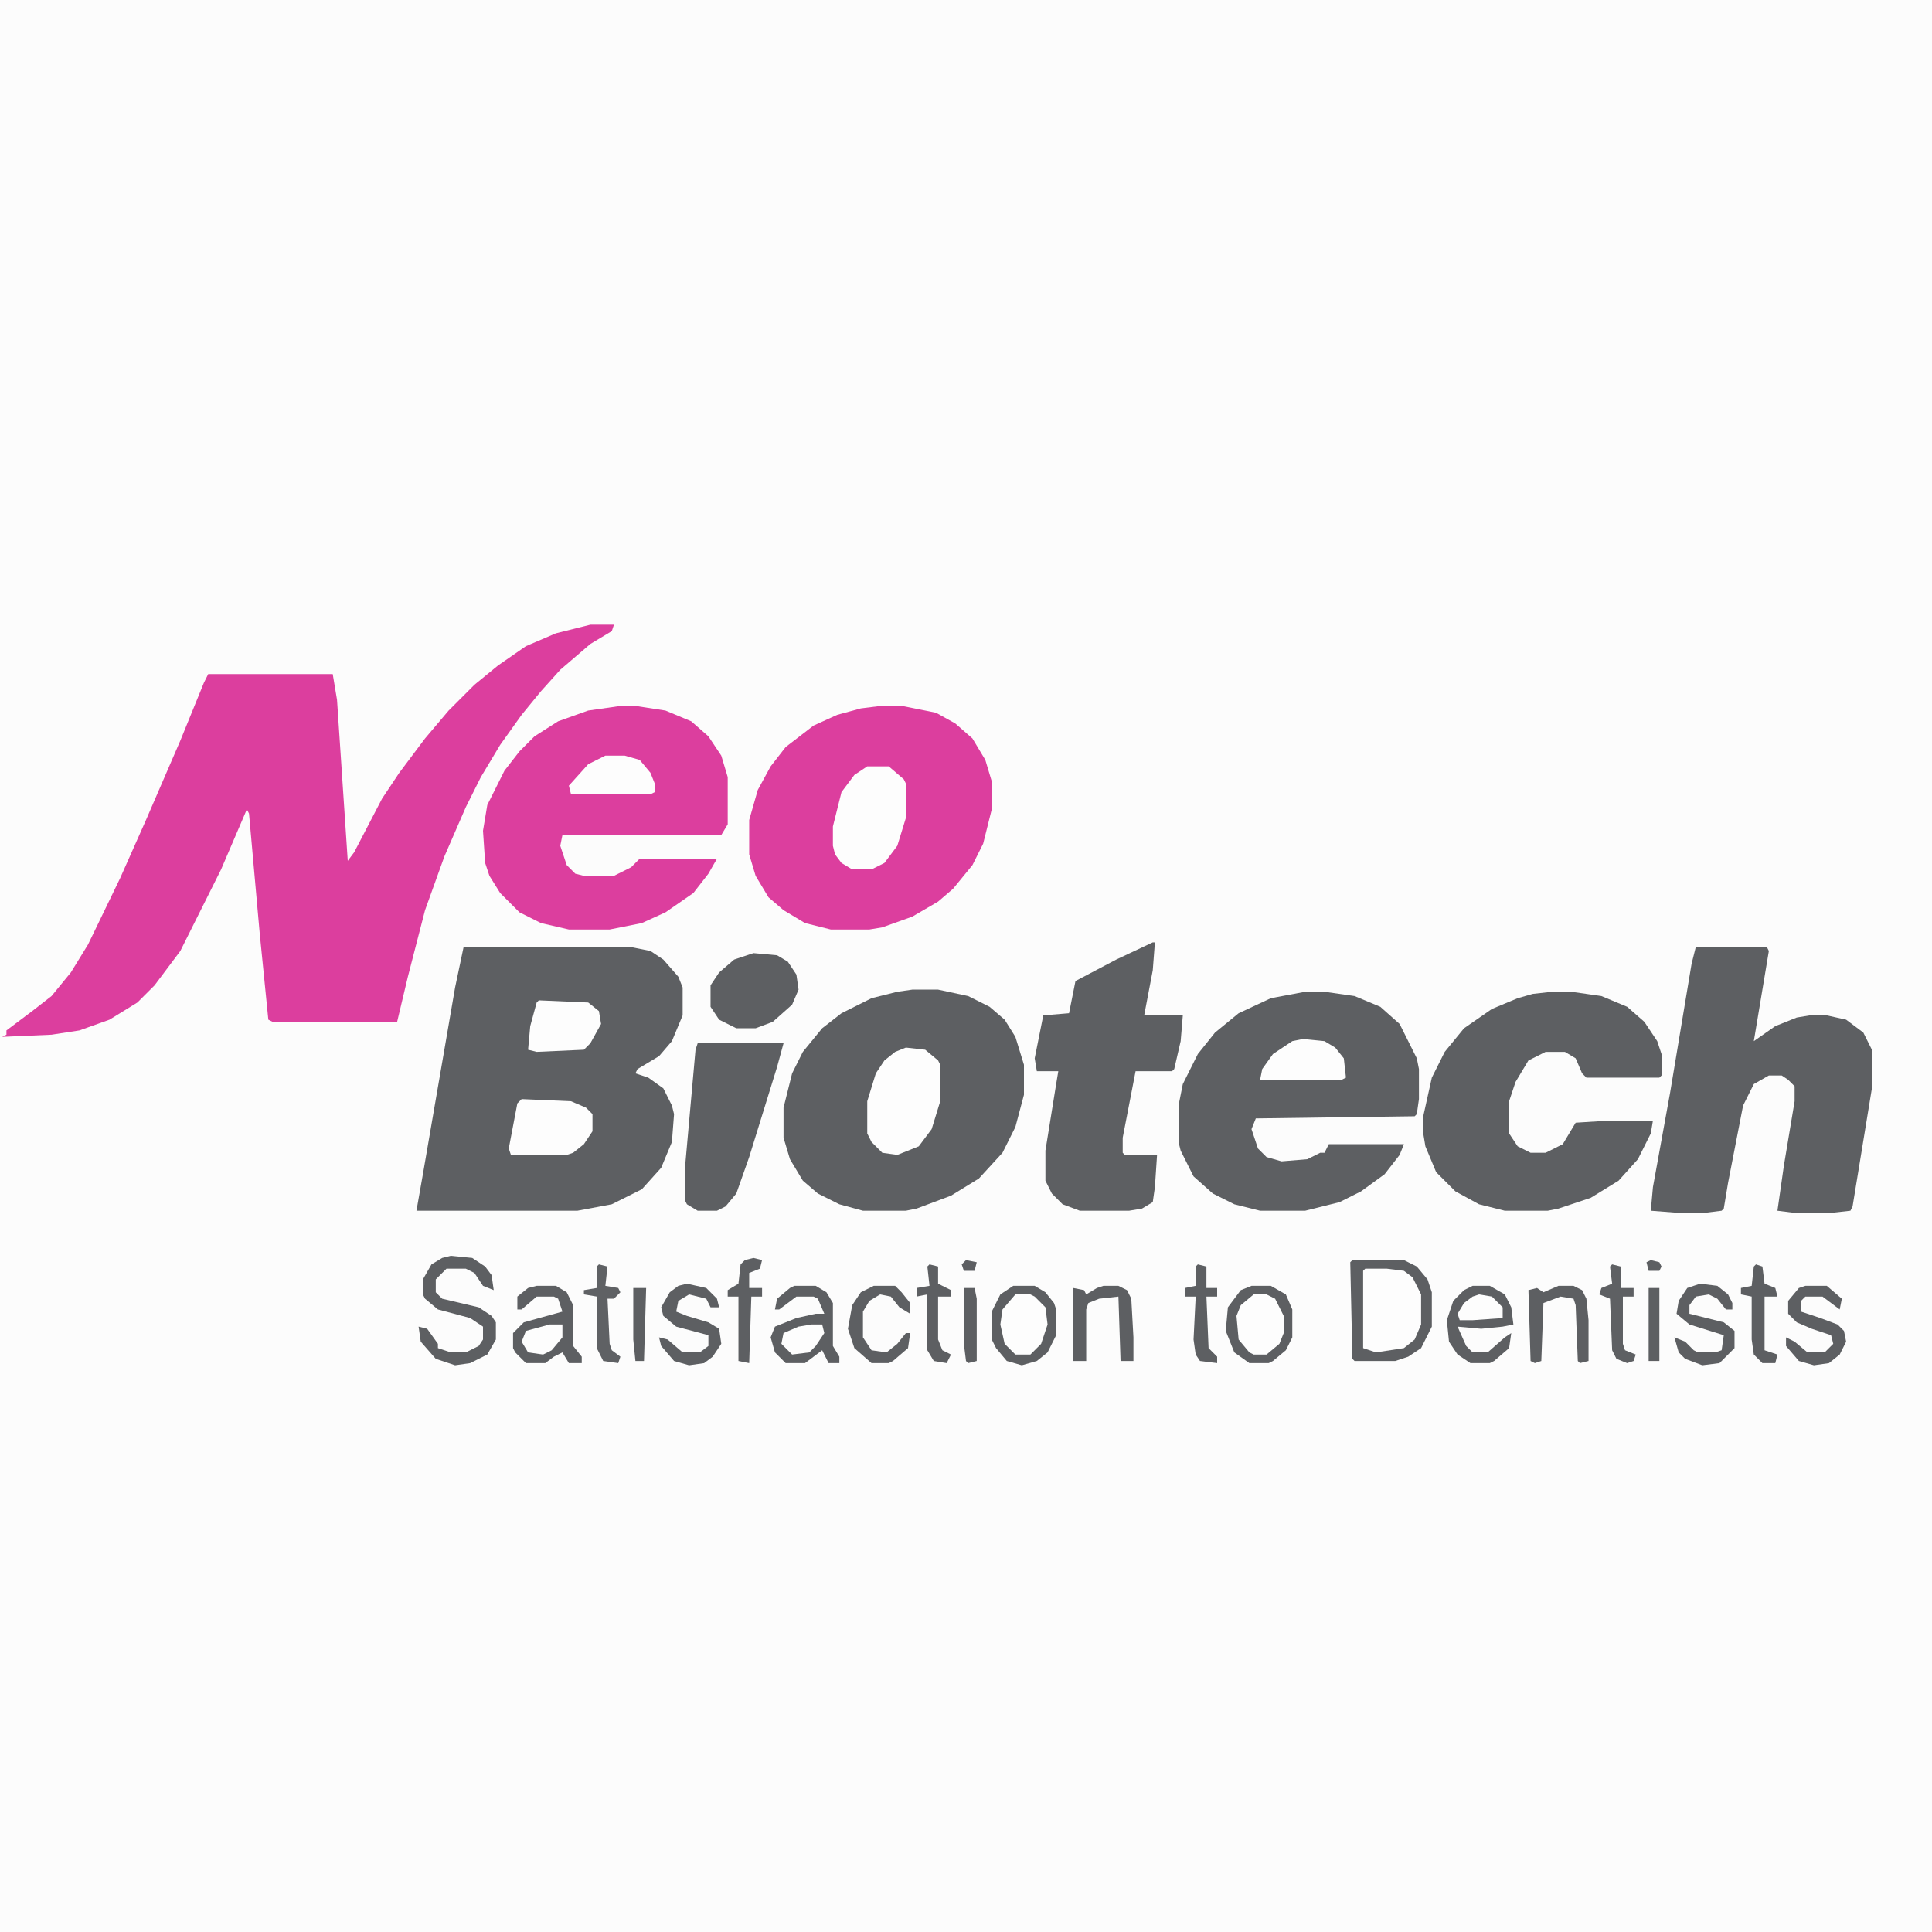 <?xml version="1.0" encoding="UTF-8"?>
<svg id="Layer_1" data-name="Layer 1" xmlns="http://www.w3.org/2000/svg" viewBox="0 0 225 225">
  <defs>
    <style>
      .cls-1 {
        fill: #dc3e9e;
      }

      .cls-2 {
        fill: #5e6063;
      }

      .cls-3 {
        fill: #fdfdfd;
      }

      .cls-4 {
        fill: #5f6164;
      }

      .cls-5 {
        fill: #5d5f62;
      }

      .cls-6 {
        fill: #fcfcfc;
      }
    </style>
  </defs>
  <path class="cls-6" d="m0,0h225v225H0V0Z"/>
  <path class="cls-1" d="m68.75,72.75h2.75l-.25.75-2.5,1.5-3.5,3-2.25,2.5-2.25,2.75-2.5,3.5-2.25,3.75-1.75,3.5-2.5,5.75-2.25,6.25-2,7.75-1.25,5.25h-14.5l-.5-.25-1-10-1.25-14-.25-.5-3,7-4.75,9.5-3,4-2,2-3.25,2-3.5,1.25-3.25.5-5.75.25.5-.25v-.5l3-2.25,2.25-1.75,2.25-2.75,2-3.25,3.75-7.75,3-6.75,4-9.25,2.75-6.75.5-1h14.5l.5,3,1.25,18.75.75-1,3.25-6.25,2-3,3-4,2.75-3.25,3-3,2.75-2.25,3.25-2.25,3.5-1.5,4-1Z"/>
  <path class="cls-5" d="m54,110.25h19.25l2.5.5,1.5,1,1.75,2,.5,1.25v3.25l-1.25,3-1.5,1.75-2.5,1.5-.25.5,1.5.5,1.75,1.25,1,2,.25,1-.25,3.25-1.25,3-2.25,2.5-3.5,1.75-4,.75h-18.75l.75-4.25,3.75-21.75,1-4.75Z"/>
  <path class="cls-1" d="m102.25,82.25h3l3.75.75,2.25,1.25,2,1.75,1.5,2.5.75,2.5v3.25l-1,4-1.25,2.5-2.25,2.75-1.75,1.5-3,1.75-3.5,1.25-1.5.25h-4.5l-3-.75-2.5-1.5-1.75-1.5-1.5-2.5-.75-2.5v-4l1-3.5,1.5-2.75,1.75-2.25,3.25-2.5,2.75-1.25,2.75-.75,2-.25Z"/>
  <path class="cls-5" d="m106.25,115.25h3l3.5.75,2.5,1.25,1.75,1.5,1.25,2,1,3.25v3.5l-1,3.75-1.5,3-2.75,3-3.25,2-4,1.5-1.25.25h-5l-2.75-.75-2.5-1.25-1.75-1.5-1.5-2.5-.75-2.5v-3.5l1-4,1.25-2.5,2.25-2.75,2.25-1.75,3.5-1.75,3-.75,1.75-.25Z"/>
  <path class="cls-1" d="m72,82.25h2.25l3.25.5,3,1.25,2,1.75,1.5,2.25.75,2.5v5.5l-.75,1.25h-18.5l-.25,1.25.75,2.25,1,1,1,.25h3.5l2-1,1-1h9l-1,1.75-1.75,2.25-3.25,2.25-2.75,1.25-3.75.75h-4.75l-3.25-.75-2.5-1.25-2.25-2.25-1.25-2-.5-1.5-.25-3.75.5-3,2-4,1.75-2.25,1.75-1.75,2.75-1.75,3.5-1.25,3.5-.5Z"/>
  <path class="cls-5" d="m152,115.5h2.25l3.5.5,3,1.25,2.25,2,2,4,.25,1.25v3.5l-.25,1.75-.25.25-18.5.25-.5,1.25.75,2.25,1,1,1.75.5,3-.25,1.5-.75h.5l.5-1h8.75l-.5,1.25-1.75,2.25-2.75,2-2.5,1.25-4,1h-5.25l-3-.75-2.5-1.25-2.25-2-1.5-3-.25-1v-4.25l.5-2.5,1.75-3.5,2-2.5,2.75-2.25,3.75-1.75,4-.75Z"/>
  <path class="cls-5" d="m197.5,110.25h8.25l.25.5-1.75,10.5,2.5-1.75,2.5-1,1.5-.25h2l2.25.5,2,1.5,1,2v4.5l-2.25,13.75-.25.5-2.25.25h-4.25l-2-.25.75-5.25,1.25-7.5v-1.75l-.75-.75-.75-.5h-1.5l-1.75,1-1.25,2.5-1.75,9-.5,3-.25.25-2,.25h-3l-3.25-.25.25-2.75,2-11,2.5-15,.5-2Z"/>
  <path class="cls-5" d="m180.75,115.5h2.25l3.5.5,3,1.25,2,1.75,1.5,2.25.5,1.5v2.5l-.25.25h-8.5l-.5-.5-.75-1.75-1.25-.75h-2.25l-2,1-1.5,2.5-.75,2.25v3.75l1,1.5,1.5.75h1.75l2-1,1.5-2.5,4-.25h5l-.25,1.5-1.5,3-2.25,2.5-3.25,2-3.75,1.25-1.25.25h-5l-3-.75-2.75-1.5-2.25-2.25-1.25-3-.25-1.5v-2l1-4.5,1.5-3,2.25-2.75,3.25-2.25,3-1.25,1.75-.5,2.25-.25Z"/>
  <path class="cls-5" d="m134.25,109.75h.25l-.25,3.25-1,5.25h4.5l-.25,3-.75,3.25-.25.25h-4.25l-1.5,7.75v1.75l.25.25h3.75l-.25,3.75-.25,1.75-1.25.75-1.5.25h-5.75l-2-.75-1.25-1.25-.75-1.5v-3.5l1.25-7.75.25-1.5h-2.5l-.25-1.5,1-5,3-.25.75-3.75,4.75-2.5,4.25-2Z"/>
  <path class="cls-5" d="m81.25,121.5h10l-.75,2.75-3.25,10.5-1.5,4.25-1.25,1.5-1,.5h-2.25l-1.25-.75-.25-.5v-3.5l1.25-14,.25-.75Z"/>
  <path class="cls-3" d="m105.5,122l2.25.25,1.5,1.25.25.5v4.25l-1,3.25-1.5,2-2.5,1-1.75-.25-1.25-1.25-.5-1v-3.75l1-3.25,1-1.5,1.25-1,1.25-.5Z"/>
  <path class="cls-3" d="m101,89.25h2.5l1.75,1.5.25.5v4l-1,3.25-1.5,2-1.5.75h-2.25l-1.25-.75-.75-1-.25-1v-2.25l1-4,1.5-2,1.5-1Z"/>
  <path class="cls-5" d="m87.75,111l2.75.25,1.25.75,1,1.5.25,1.75-.75,1.75-2.25,2-2,.75h-2.25l-2-1-1-1.5v-2.5l1-1.5,1.75-1.5,2.25-.75Z"/>
  <path class="cls-3" d="m159,147.75h2.5l2.5.5,1,1.25.5,1.25v3.5l-1,2-1,.75-3.75.5-1-.5v-9l.25-.25Z"/>
  <path class="cls-3" d="m60.75,128l5.75.25,1.75.75.75.75v2l-1,1.5-1.25,1-.75.25h-6.5l-.25-.75,1-5.25.5-.5Z"/>
  <path class="cls-5" d="m92.5,149.75h2.5l1.25.75.75,1.25v5l.75,1.25v.75h-1.25l-.75-1.5-2,1.5h-2.25l-1.25-1.25-.5-1.75.5-1.25,2.5-1,2.25-.5h1l-.75-1.75-.5-.25h-2l-2,1.5h-.5l.25-1.25,1.5-1.25.5-.25Z"/>
  <path class="cls-5" d="m62.5,149.75h2.25l1.25.75.75,1.5v4.75l1,1.25v.75h-1.5l-.75-1.25-1,.5-1,.75h-2.25l-1.25-1.25-.25-.5v-1.75l1.25-1.25,4.5-1.25-.5-1.5-.5-.25h-2l-1.75,1.5h-.5v-1.5l1.25-1,1-.25Z"/>
  <path class="cls-3" d="m62.75,116.5l5.75.25,1.25,1,.25,1.5-1.25,2.25-.75.75-5.5.25-1-.25.25-2.75.75-2.75.25-.25Z"/>
  <path class="cls-5" d="m157.5,146.75h6l1.5.75,1.25,1.5.5,1.5v4l-1.25,2.5-1.5,1-1.5.5h-4.75l-.25-.25-.25-11.25.25-.25Zm1.5,1l-.25.25v9l1.5.5,3.25-.5,1.25-1,.75-1.75v-3.5l-1-2-1-.75-2-.25h-2.5Z"/>
  <path class="cls-5" d="m171.5,149.75h2l1.75,1,.75,1.5.25,2-1.25.25-2.5.25-2.75-.25,1,2.25.75.75h1.75l2-1.75.75-.5-.25,1.75-1.75,1.5-.5.25h-2.25l-1.5-1-1-1.5-.25-2.5.75-2.25,1.25-1.25,1-.5Z"/>
  <path class="cls-5" d="m52.5,146.25l2.5.25,1.5,1,.75,1,.25,1.75-1.25-.5-1-1.5-1-.5h-2.25l-1.25,1.25v1.5l.75.75,4.25,1,1.5,1,.5.75v2l-1,1.75-2,1-1.75.25-2.25-.75-1.75-2-.25-1.75,1,.25,1.25,1.75v.5l1.5.5h1.75l1.5-.75.5-.75v-1.5l-1.5-1-3.75-1-1.5-1.25-.25-.5v-1.75l1-1.75,1.25-.75,1-.25Z"/>
  <path class="cls-3" d="m151.75,121l2.5.25,1.25.75,1,1.25.25,2.25-.5.25h-9.5l.25-1.25,1.25-1.75,2.25-1.5,1.25-.25Z"/>
  <path class="cls-3" d="m70.5,88h2.25l1.75.5,1.25,1.5.5,1.25v1l-.5.25h-9.25l-.25-1,2.25-2.5,2-1Z"/>
  <path class="cls-3" d="m146,150.75h1.5l1.25.75.75,1.75v2l-.75,1.5-1.25,1h-1.5l-1.5-1.25-.5-1.75.25-2.25,1.25-1.5.5-.25Z"/>
  <path class="cls-3" d="m118.25,150.75h1.75l1,.5.75,1,.25,2-.75,2.25-1.25,1.25h-1.75l-1.25-1.25-.5-2.25.5-2.25,1.25-1.25Z"/>
  <path class="cls-5" d="m118,149.75h2.5l1.25.75,1,1.25.25.75v3l-1,2-1.25,1-1.75.5-1.75-.5-1.25-1.5-.5-1v-3.25l1-2,1.5-1Zm.25,1l-1.5,1.75-.25,1.75.5,2.25,1.25,1.25h1.75l1.25-1.25.75-2.25-.25-2-1.25-1.25-.5-.25h-1.75Z"/>
  <path class="cls-5" d="m80,149.5l2.25.5,1.25,1.25.25,1h-1l-.5-1-2-.5-1.25.75-.25,1.25,1.25.5,2.5.75,1.25.75.25,1.75-1,1.5-1,.75-1.75.25-1.75-.5-1.5-1.75-.25-1,1,.25,1.75,1.5h2l1-.75v-1.25l-3.75-1-1.5-1.25-.25-1,1-1.75,1-.75,1-.25Z"/>
  <path class="cls-5" d="m145.75,149.75h2.25l1.75,1,.75,1.75v3.25l-.75,1.5-1.5,1.25-.5.25h-2.25l-1.75-1.25-1-2.5.25-2.75,1.5-2,1.25-.5Zm.25,1l-1.5,1.25-.5,1.25.25,2.75,1.25,1.5.5.25h1.5l1.5-1.25.5-1.25v-2l-1-2-1-.5h-1.5Z"/>
  <path class="cls-5" d="m198,149.5l2,.25,1.25,1,.5,1v.75h-.75l-1-1.25-1-.5-1.5.25-.75,1v1l4,1,1.25,1v2l-1.75,1.75-2,.25-2-.75-.75-.75-.5-1.75,1.25.5,1,1,.5.25h2l.75-.25.25-1.75-4-1.25-1.5-1.25.25-1.5,1-1.5,1.5-.5Z"/>
  <path class="cls-5" d="m128.5,149.75h1.75l1,.5.5,1,.25,4.5v2.75h-1.5l-.25-7.5-2.25.25-1.25.5-.25.75v6h-1.5v-8.5l1.25.25.25.5,1.25-.75.75-.25Z"/>
  <path class="cls-5" d="m210.25,149.75h2.5l1.75,1.5-.25,1.25-2-1.5h-2l-.5.5v1.25l2.25.75,2,.75.75.75.25,1.25-.75,1.5-1.25,1-1.75.25-1.75-.5-1.5-1.75v-1l1,.5,1.5,1.25h2l1-1-.25-1-2.25-.75-1.75-.75-1-1v-1.5l1.25-1.5.75-.25Z"/>
  <path class="cls-5" d="m181.5,149.75h1.75l1,.5.5,1,.25,2.5v4.75l-1,.25-.25-.25-.25-6.5-.25-.75-1.5-.25-2,.75-.25,6.75-.75.25-.5-.25-.25-8.25,1-.25.75.5,1.75-.75Z"/>
  <path class="cls-5" d="m101.75,149.75h2.5l.75.75,1,1.25v1.25l-1.25-.75-1-1.25-1.25-.25-1.25.75-.75,1.25v3l1,1.5,1.75.25,1.25-1,1-1.25h.5l-.25,1.75-1.75,1.5-.5.25h-2l-2-1.75-.75-2.25.5-2.75,1-1.5,1.5-.75Z"/>
  <path class="cls-5" d="m87.75,146.5l1,.25-.25,1-1.25.5v1.75h1.5v1h-1.25l-.25,7.75-1.25-.25v-7.5h-1.25v-.75l1.25-.75.25-2.25.5-.5,1-.25Z"/>
  <path class="cls-5" d="m139.5,147.25l1,.25v2.5h1.25v1h-1.25l.25,6,1,1v.75l-2-.25-.5-.75-.25-1.75.25-5h-1.25v-1l1.25-.25v-2.25l.25-.25Z"/>
  <path class="cls-4" d="m69.75,147.25l1,.25-.25,2.25,1.5.25.25.5-.75.75h-.75l.25,5.25.25.75,1,.75-.25.75-1.75-.25-.75-1.5v-6l-1.5-.25v-.5l1.5-.25v-2.5l.25-.25Z"/>
  <path class="cls-5" d="m204.5,147.25l.75.25.25,2,1.25.5.25,1h-1.5v6.25l1.5.5-.25,1h-1.5l-1-1-.25-1.75v-5l-1.25-.25v-.75l1.25-.25.25-2.25.25-.25Z"/>
  <path class="cls-5" d="m108.25,147.25l1,.25v2l1.5.75v.75h-1.5v5l.5,1.25,1,.5-.5,1-1.5-.25-.75-1.25v-6.5l-1.25.25v-1l1.5-.25-.25-2.25.25-.25Z"/>
  <path class="cls-2" d="m187.75,147.25l1,.25v2.5h1.5v1h-1.25v5.5l.25.75,1.25.5-.25.75-.75.25-1.25-.5-.5-1-.25-6-1.25-.5.25-.75,1.25-.5-.25-2,.25-.25Z"/>
  <path class="cls-3" d="m94.5,154.25h1.25l.25,1-1,1.5-.75.75-2,.25-1.25-1.25.25-1.25,1.75-.75,1.5-.25Z"/>
  <path class="cls-3" d="m64,154.25h1.5v1.5l-1.25,1.5-1,.5-1.75-.25-.75-1.25.5-1.25,2.75-.75Z"/>
  <path class="cls-3" d="m172.25,150.75l1.5.25,1.25,1.25v1.25l-3.5.25h-1.5l-.25-.75.75-1.25,1-.75.75-.25Z"/>
  <path class="cls-5" d="m112.25,150h1.25l.25,1.25v7.25l-1,.25-.25-.25-.25-2v-6.5Z"/>
  <path class="cls-5" d="m192,150h1.25v8.5h-1.25v-8.5Z"/>
  <path class="cls-5" d="m73.75,150h1.5l-.25,8.5h-1l-.25-2.5v-6Z"/>
  <path class="cls-5" d="m112.5,146.75l1.25.25-.25,1h-1.25l-.25-.75.5-.5Z"/>
  <path class="cls-5" d="m192.25,146.75l1,.25.25.5-.25.5h-1.25l-.25-1,.5-.25Z"/>
</svg>